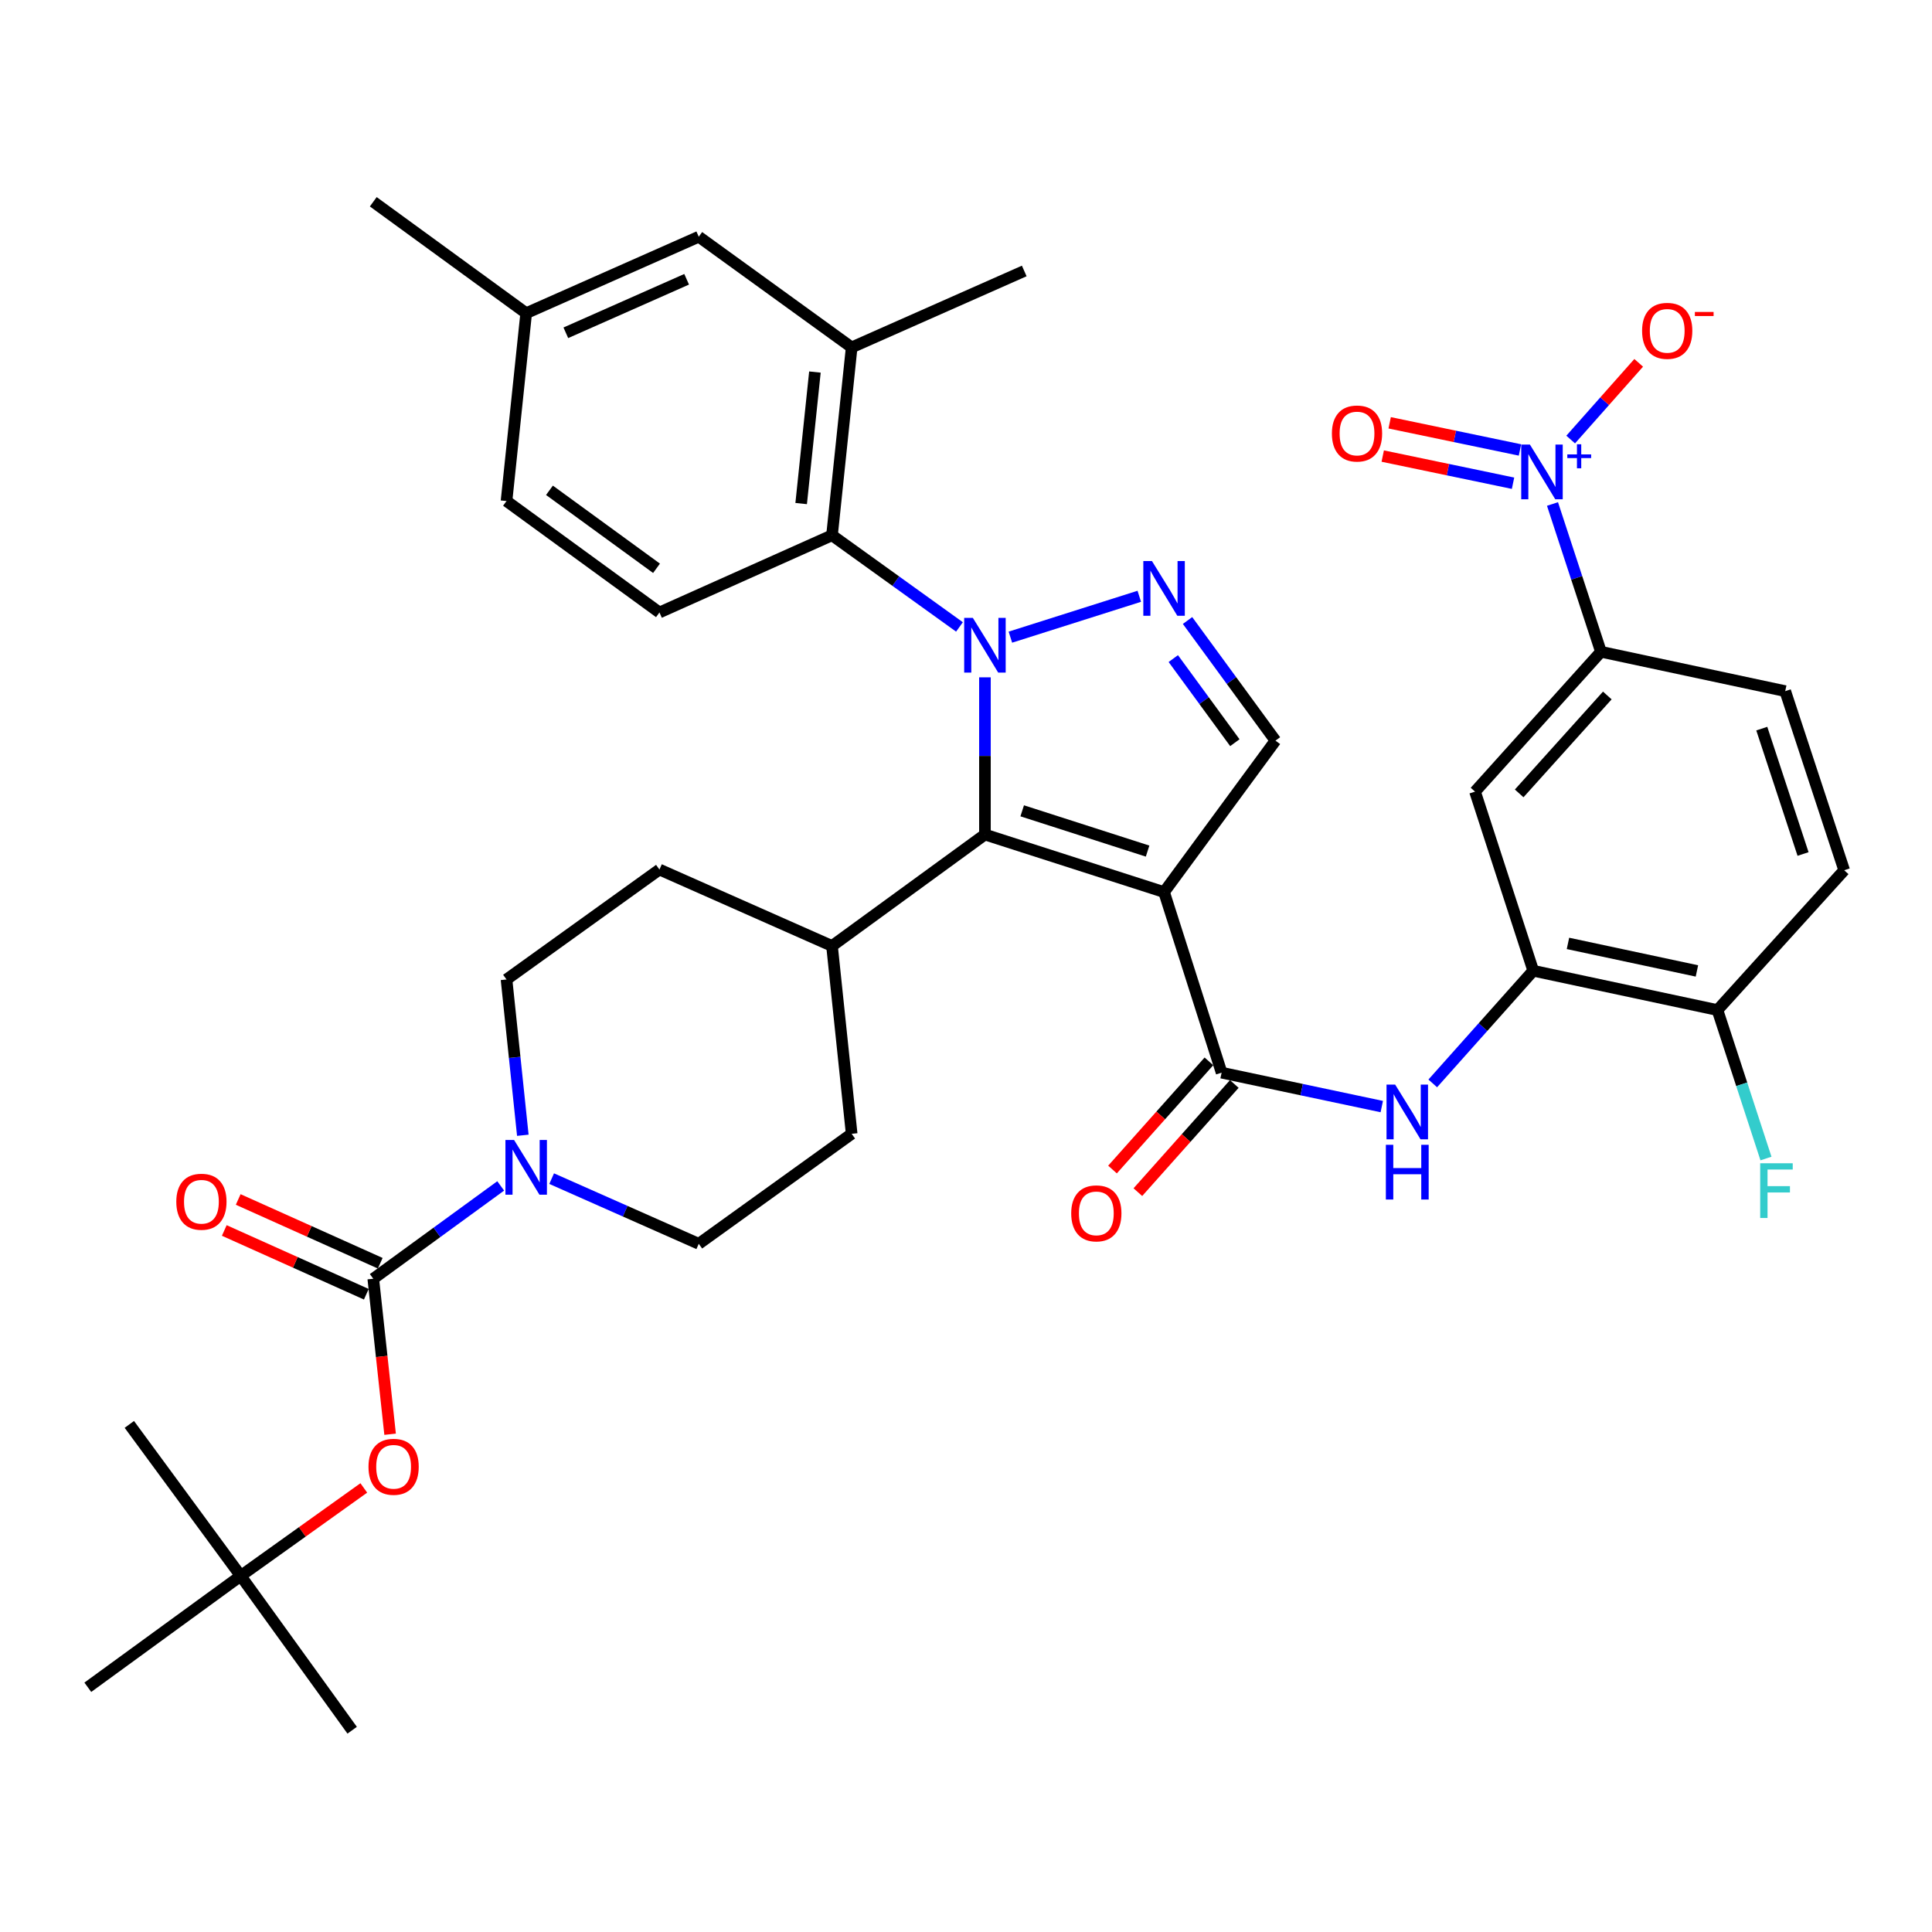 <?xml version='1.0' encoding='iso-8859-1'?>
<svg version='1.1' baseProfile='full'
              xmlns='http://www.w3.org/2000/svg'
                      xmlns:rdkit='http://www.rdkit.org/xml'
                      xmlns:xlink='http://www.w3.org/1999/xlink'
                  xml:space='preserve'
width='1000px' height='1000px' viewBox='0 0 1000 1000'>
<!-- END OF HEADER -->
<rect style='opacity:1.0;fill:#FFFFFF;stroke:none' width='1000' height='1000' x='0' y='0'> </rect>
<path class='bond-1' d='M 509.801,350.583 L 509.801,391.27' style='fill:none;fill-rule:evenodd;stroke:#0000FF;stroke-width:6px;stroke-linecap:butt;stroke-linejoin:miter;stroke-opacity:1' />
<path class='bond-1' d='M 509.801,391.27 L 509.801,431.957' style='fill:none;fill-rule:evenodd;stroke:#000000;stroke-width:6px;stroke-linecap:butt;stroke-linejoin:miter;stroke-opacity:1' />
<path class='bond-2' d='M 522.973,329.796 L 589.692,308.637' style='fill:none;fill-rule:evenodd;stroke:#0000FF;stroke-width:6px;stroke-linecap:butt;stroke-linejoin:miter;stroke-opacity:1' />
<path class='bond-6' d='M 496.624,324.499 L 463.636,300.78' style='fill:none;fill-rule:evenodd;stroke:#0000FF;stroke-width:6px;stroke-linecap:butt;stroke-linejoin:miter;stroke-opacity:1' />
<path class='bond-6' d='M 463.636,300.78 L 430.648,277.061' style='fill:none;fill-rule:evenodd;stroke:#000000;stroke-width:6px;stroke-linecap:butt;stroke-linejoin:miter;stroke-opacity:1' />
<path class='bond-0' d='M 602.518,461.743 L 509.801,431.957' style='fill:none;fill-rule:evenodd;stroke:#000000;stroke-width:6px;stroke-linecap:butt;stroke-linejoin:miter;stroke-opacity:1' />
<path class='bond-0' d='M 593.991,440.528 L 529.089,419.678' style='fill:none;fill-rule:evenodd;stroke:#000000;stroke-width:6px;stroke-linecap:butt;stroke-linejoin:miter;stroke-opacity:1' />
<path class='bond-3' d='M 602.518,461.743 L 632.303,555.212' style='fill:none;fill-rule:evenodd;stroke:#000000;stroke-width:6px;stroke-linecap:butt;stroke-linejoin:miter;stroke-opacity:1' />
<path class='bond-38' d='M 602.518,461.743 L 660.173,383.351' style='fill:none;fill-rule:evenodd;stroke:#000000;stroke-width:6px;stroke-linecap:butt;stroke-linejoin:miter;stroke-opacity:1' />
<path class='bond-15' d='M 509.801,431.957 L 430.648,489.632' style='fill:none;fill-rule:evenodd;stroke:#000000;stroke-width:6px;stroke-linecap:butt;stroke-linejoin:miter;stroke-opacity:1' />
<path class='bond-7' d='M 614.667,321.17 L 637.42,352.261' style='fill:none;fill-rule:evenodd;stroke:#0000FF;stroke-width:6px;stroke-linecap:butt;stroke-linejoin:miter;stroke-opacity:1' />
<path class='bond-7' d='M 637.42,352.261 L 660.173,383.351' style='fill:none;fill-rule:evenodd;stroke:#000000;stroke-width:6px;stroke-linecap:butt;stroke-linejoin:miter;stroke-opacity:1' />
<path class='bond-7' d='M 607.298,340.885 L 623.226,362.649' style='fill:none;fill-rule:evenodd;stroke:#0000FF;stroke-width:6px;stroke-linecap:butt;stroke-linejoin:miter;stroke-opacity:1' />
<path class='bond-7' d='M 623.226,362.649 L 639.153,384.412' style='fill:none;fill-rule:evenodd;stroke:#000000;stroke-width:6px;stroke-linecap:butt;stroke-linejoin:miter;stroke-opacity:1' />
<path class='bond-9' d='M 632.303,555.212 L 673.755,563.988' style='fill:none;fill-rule:evenodd;stroke:#000000;stroke-width:6px;stroke-linecap:butt;stroke-linejoin:miter;stroke-opacity:1' />
<path class='bond-9' d='M 673.755,563.988 L 715.206,572.764' style='fill:none;fill-rule:evenodd;stroke:#0000FF;stroke-width:6px;stroke-linecap:butt;stroke-linejoin:miter;stroke-opacity:1' />
<path class='bond-21' d='M 625.738,549.36 L 600.784,577.353' style='fill:none;fill-rule:evenodd;stroke:#000000;stroke-width:6px;stroke-linecap:butt;stroke-linejoin:miter;stroke-opacity:1' />
<path class='bond-21' d='M 600.784,577.353 L 575.829,605.346' style='fill:none;fill-rule:evenodd;stroke:#FF0000;stroke-width:6px;stroke-linecap:butt;stroke-linejoin:miter;stroke-opacity:1' />
<path class='bond-21' d='M 638.868,561.064 L 613.913,589.058' style='fill:none;fill-rule:evenodd;stroke:#000000;stroke-width:6px;stroke-linecap:butt;stroke-linejoin:miter;stroke-opacity:1' />
<path class='bond-21' d='M 613.913,589.058 L 588.959,617.051' style='fill:none;fill-rule:evenodd;stroke:#FF0000;stroke-width:6px;stroke-linecap:butt;stroke-linejoin:miter;stroke-opacity:1' />
<path class='bond-4' d='M 803.569,260.866 L 816.106,299.11' style='fill:none;fill-rule:evenodd;stroke:#0000FF;stroke-width:6px;stroke-linecap:butt;stroke-linejoin:miter;stroke-opacity:1' />
<path class='bond-4' d='M 816.106,299.11 L 828.643,337.355' style='fill:none;fill-rule:evenodd;stroke:#000000;stroke-width:6px;stroke-linecap:butt;stroke-linejoin:miter;stroke-opacity:1' />
<path class='bond-17' d='M 812.979,227.505 L 830.582,207.655' style='fill:none;fill-rule:evenodd;stroke:#0000FF;stroke-width:6px;stroke-linecap:butt;stroke-linejoin:miter;stroke-opacity:1' />
<path class='bond-17' d='M 830.582,207.655 L 848.184,187.804' style='fill:none;fill-rule:evenodd;stroke:#FF0000;stroke-width:6px;stroke-linecap:butt;stroke-linejoin:miter;stroke-opacity:1' />
<path class='bond-18' d='M 786.734,232.899 L 753.013,225.87' style='fill:none;fill-rule:evenodd;stroke:#0000FF;stroke-width:6px;stroke-linecap:butt;stroke-linejoin:miter;stroke-opacity:1' />
<path class='bond-18' d='M 753.013,225.87 L 719.291,218.841' style='fill:none;fill-rule:evenodd;stroke:#FF0000;stroke-width:6px;stroke-linecap:butt;stroke-linejoin:miter;stroke-opacity:1' />
<path class='bond-18' d='M 783.145,250.118 L 749.424,243.089' style='fill:none;fill-rule:evenodd;stroke:#0000FF;stroke-width:6px;stroke-linecap:butt;stroke-linejoin:miter;stroke-opacity:1' />
<path class='bond-18' d='M 749.424,243.089 L 715.702,236.061' style='fill:none;fill-rule:evenodd;stroke:#FF0000;stroke-width:6px;stroke-linecap:butt;stroke-linejoin:miter;stroke-opacity:1' />
<path class='bond-5' d='M 193.207,661.873 L 226.185,637.85' style='fill:none;fill-rule:evenodd;stroke:#000000;stroke-width:6px;stroke-linecap:butt;stroke-linejoin:miter;stroke-opacity:1' />
<path class='bond-5' d='M 226.185,637.85 L 259.163,613.826' style='fill:none;fill-rule:evenodd;stroke:#0000FF;stroke-width:6px;stroke-linecap:butt;stroke-linejoin:miter;stroke-opacity:1' />
<path class='bond-14' d='M 193.207,661.873 L 197.563,702.116' style='fill:none;fill-rule:evenodd;stroke:#000000;stroke-width:6px;stroke-linecap:butt;stroke-linejoin:miter;stroke-opacity:1' />
<path class='bond-14' d='M 197.563,702.116 L 201.918,742.359' style='fill:none;fill-rule:evenodd;stroke:#FF0000;stroke-width:6px;stroke-linecap:butt;stroke-linejoin:miter;stroke-opacity:1' />
<path class='bond-20' d='M 196.81,653.85 L 160.051,637.347' style='fill:none;fill-rule:evenodd;stroke:#000000;stroke-width:6px;stroke-linecap:butt;stroke-linejoin:miter;stroke-opacity:1' />
<path class='bond-20' d='M 160.051,637.347 L 123.293,620.843' style='fill:none;fill-rule:evenodd;stroke:#FF0000;stroke-width:6px;stroke-linecap:butt;stroke-linejoin:miter;stroke-opacity:1' />
<path class='bond-20' d='M 189.605,669.897 L 152.847,653.393' style='fill:none;fill-rule:evenodd;stroke:#000000;stroke-width:6px;stroke-linecap:butt;stroke-linejoin:miter;stroke-opacity:1' />
<path class='bond-20' d='M 152.847,653.393 L 116.088,636.89' style='fill:none;fill-rule:evenodd;stroke:#FF0000;stroke-width:6px;stroke-linecap:butt;stroke-linejoin:miter;stroke-opacity:1' />
<path class='bond-13' d='M 430.648,277.061 L 440.821,179.81' style='fill:none;fill-rule:evenodd;stroke:#000000;stroke-width:6px;stroke-linecap:butt;stroke-linejoin:miter;stroke-opacity:1' />
<path class='bond-13' d='M 414.68,260.644 L 421.801,192.568' style='fill:none;fill-rule:evenodd;stroke:#000000;stroke-width:6px;stroke-linecap:butt;stroke-linejoin:miter;stroke-opacity:1' />
<path class='bond-16' d='M 430.648,277.061 L 341.332,317.019' style='fill:none;fill-rule:evenodd;stroke:#000000;stroke-width:6px;stroke-linecap:butt;stroke-linejoin:miter;stroke-opacity:1' />
<path class='bond-8' d='M 270.612,587.614 L 266.39,547.296' style='fill:none;fill-rule:evenodd;stroke:#0000FF;stroke-width:6px;stroke-linecap:butt;stroke-linejoin:miter;stroke-opacity:1' />
<path class='bond-8' d='M 266.39,547.296 L 262.169,506.977' style='fill:none;fill-rule:evenodd;stroke:#000000;stroke-width:6px;stroke-linecap:butt;stroke-linejoin:miter;stroke-opacity:1' />
<path class='bond-40' d='M 285.534,610.059 L 323.605,626.927' style='fill:none;fill-rule:evenodd;stroke:#0000FF;stroke-width:6px;stroke-linecap:butt;stroke-linejoin:miter;stroke-opacity:1' />
<path class='bond-40' d='M 323.605,626.927 L 361.677,643.795' style='fill:none;fill-rule:evenodd;stroke:#000000;stroke-width:6px;stroke-linecap:butt;stroke-linejoin:miter;stroke-opacity:1' />
<path class='bond-10' d='M 741.59,560.769 L 767.595,531.611' style='fill:none;fill-rule:evenodd;stroke:#0000FF;stroke-width:6px;stroke-linecap:butt;stroke-linejoin:miter;stroke-opacity:1' />
<path class='bond-10' d='M 767.595,531.611 L 793.6,502.453' style='fill:none;fill-rule:evenodd;stroke:#000000;stroke-width:6px;stroke-linecap:butt;stroke-linejoin:miter;stroke-opacity:1' />
<path class='bond-12' d='M 793.6,502.453 L 763.473,409.746' style='fill:none;fill-rule:evenodd;stroke:#000000;stroke-width:6px;stroke-linecap:butt;stroke-linejoin:miter;stroke-opacity:1' />
<path class='bond-19' d='M 793.6,502.453 L 888.956,522.808' style='fill:none;fill-rule:evenodd;stroke:#000000;stroke-width:6px;stroke-linecap:butt;stroke-linejoin:miter;stroke-opacity:1' />
<path class='bond-19' d='M 811.576,488.304 L 878.324,502.553' style='fill:none;fill-rule:evenodd;stroke:#000000;stroke-width:6px;stroke-linecap:butt;stroke-linejoin:miter;stroke-opacity:1' />
<path class='bond-11' d='M 828.643,337.355 L 763.473,409.746' style='fill:none;fill-rule:evenodd;stroke:#000000;stroke-width:6px;stroke-linecap:butt;stroke-linejoin:miter;stroke-opacity:1' />
<path class='bond-11' d='M 831.94,359.982 L 786.321,410.656' style='fill:none;fill-rule:evenodd;stroke:#000000;stroke-width:6px;stroke-linecap:butt;stroke-linejoin:miter;stroke-opacity:1' />
<path class='bond-41' d='M 828.643,337.355 L 924.027,357.729' style='fill:none;fill-rule:evenodd;stroke:#000000;stroke-width:6px;stroke-linecap:butt;stroke-linejoin:miter;stroke-opacity:1' />
<path class='bond-24' d='M 440.821,179.81 L 361.677,122.536' style='fill:none;fill-rule:evenodd;stroke:#000000;stroke-width:6px;stroke-linecap:butt;stroke-linejoin:miter;stroke-opacity:1' />
<path class='bond-33' d='M 440.821,179.81 L 530.147,140.253' style='fill:none;fill-rule:evenodd;stroke:#000000;stroke-width:6px;stroke-linecap:butt;stroke-linejoin:miter;stroke-opacity:1' />
<path class='bond-26' d='M 188.3,770.152 L 156.449,792.914' style='fill:none;fill-rule:evenodd;stroke:#FF0000;stroke-width:6px;stroke-linecap:butt;stroke-linejoin:miter;stroke-opacity:1' />
<path class='bond-26' d='M 156.449,792.914 L 124.598,815.675' style='fill:none;fill-rule:evenodd;stroke:#000000;stroke-width:6px;stroke-linecap:butt;stroke-linejoin:miter;stroke-opacity:1' />
<path class='bond-28' d='M 430.648,489.632 L 440.821,586.863' style='fill:none;fill-rule:evenodd;stroke:#000000;stroke-width:6px;stroke-linecap:butt;stroke-linejoin:miter;stroke-opacity:1' />
<path class='bond-29' d='M 430.648,489.632 L 341.332,450.075' style='fill:none;fill-rule:evenodd;stroke:#000000;stroke-width:6px;stroke-linecap:butt;stroke-linejoin:miter;stroke-opacity:1' />
<path class='bond-30' d='M 341.332,317.019 L 262.169,259.344' style='fill:none;fill-rule:evenodd;stroke:#000000;stroke-width:6px;stroke-linecap:butt;stroke-linejoin:miter;stroke-opacity:1' />
<path class='bond-30' d='M 339.815,294.151 L 284.401,253.779' style='fill:none;fill-rule:evenodd;stroke:#000000;stroke-width:6px;stroke-linecap:butt;stroke-linejoin:miter;stroke-opacity:1' />
<path class='bond-27' d='M 888.956,522.808 L 954.545,450.436' style='fill:none;fill-rule:evenodd;stroke:#000000;stroke-width:6px;stroke-linecap:butt;stroke-linejoin:miter;stroke-opacity:1' />
<path class='bond-32' d='M 888.956,522.808 L 901.51,561.229' style='fill:none;fill-rule:evenodd;stroke:#000000;stroke-width:6px;stroke-linecap:butt;stroke-linejoin:miter;stroke-opacity:1' />
<path class='bond-32' d='M 901.51,561.229 L 914.063,599.649' style='fill:none;fill-rule:evenodd;stroke:#33CCCC;stroke-width:6px;stroke-linecap:butt;stroke-linejoin:miter;stroke-opacity:1' />
<path class='bond-22' d='M 262.169,506.977 L 341.332,450.075' style='fill:none;fill-rule:evenodd;stroke:#000000;stroke-width:6px;stroke-linecap:butt;stroke-linejoin:miter;stroke-opacity:1' />
<path class='bond-23' d='M 361.677,643.795 L 440.821,586.863' style='fill:none;fill-rule:evenodd;stroke:#000000;stroke-width:6px;stroke-linecap:butt;stroke-linejoin:miter;stroke-opacity:1' />
<path class='bond-39' d='M 361.677,122.536 L 272.351,162.103' style='fill:none;fill-rule:evenodd;stroke:#000000;stroke-width:6px;stroke-linecap:butt;stroke-linejoin:miter;stroke-opacity:1' />
<path class='bond-39' d='M 355.402,144.554 L 292.874,172.251' style='fill:none;fill-rule:evenodd;stroke:#000000;stroke-width:6px;stroke-linecap:butt;stroke-linejoin:miter;stroke-opacity:1' />
<path class='bond-25' d='M 924.027,357.729 L 954.545,450.436' style='fill:none;fill-rule:evenodd;stroke:#000000;stroke-width:6px;stroke-linecap:butt;stroke-linejoin:miter;stroke-opacity:1' />
<path class='bond-25' d='M 911.897,377.135 L 933.26,442.03' style='fill:none;fill-rule:evenodd;stroke:#000000;stroke-width:6px;stroke-linecap:butt;stroke-linejoin:miter;stroke-opacity:1' />
<path class='bond-34' d='M 124.598,815.675 L 66.943,737.265' style='fill:none;fill-rule:evenodd;stroke:#000000;stroke-width:6px;stroke-linecap:butt;stroke-linejoin:miter;stroke-opacity:1' />
<path class='bond-35' d='M 124.598,815.675 L 182.282,895.562' style='fill:none;fill-rule:evenodd;stroke:#000000;stroke-width:6px;stroke-linecap:butt;stroke-linejoin:miter;stroke-opacity:1' />
<path class='bond-36' d='M 124.598,815.675 L 45.455,873.33' style='fill:none;fill-rule:evenodd;stroke:#000000;stroke-width:6px;stroke-linecap:butt;stroke-linejoin:miter;stroke-opacity:1' />
<path class='bond-31' d='M 262.169,259.344 L 272.351,162.103' style='fill:none;fill-rule:evenodd;stroke:#000000;stroke-width:6px;stroke-linecap:butt;stroke-linejoin:miter;stroke-opacity:1' />
<path class='bond-37' d='M 272.351,162.103 L 193.207,104.438' style='fill:none;fill-rule:evenodd;stroke:#000000;stroke-width:6px;stroke-linecap:butt;stroke-linejoin:miter;stroke-opacity:1' />
<path  class='atom-0' d='M 503.541 319.813
L 512.821 334.813
Q 513.741 336.293, 515.221 338.973
Q 516.701 341.653, 516.781 341.813
L 516.781 319.813
L 520.541 319.813
L 520.541 348.133
L 516.661 348.133
L 506.701 331.733
Q 505.541 329.813, 504.301 327.613
Q 503.101 325.413, 502.741 324.733
L 502.741 348.133
L 499.061 348.133
L 499.061 319.813
L 503.541 319.813
' fill='#0000FF'/>
<path  class='atom-3' d='M 596.258 290.409
L 605.538 305.409
Q 606.458 306.889, 607.938 309.569
Q 609.418 312.249, 609.498 312.409
L 609.498 290.409
L 613.258 290.409
L 613.258 318.729
L 609.378 318.729
L 599.418 302.329
Q 598.258 300.409, 597.018 298.209
Q 595.818 296.009, 595.458 295.329
L 595.458 318.729
L 591.778 318.729
L 591.778 290.409
L 596.258 290.409
' fill='#0000FF'/>
<path  class='atom-5' d='M 791.865 230.096
L 801.145 245.096
Q 802.065 246.576, 803.545 249.256
Q 805.025 251.936, 805.105 252.096
L 805.105 230.096
L 808.865 230.096
L 808.865 258.416
L 804.985 258.416
L 795.025 242.016
Q 793.865 240.096, 792.625 237.896
Q 791.425 235.696, 791.065 235.016
L 791.065 258.416
L 787.385 258.416
L 787.385 230.096
L 791.865 230.096
' fill='#0000FF'/>
<path  class='atom-5' d='M 811.241 235.201
L 816.23 235.201
L 816.23 229.948
L 818.448 229.948
L 818.448 235.201
L 823.57 235.201
L 823.57 237.102
L 818.448 237.102
L 818.448 242.382
L 816.23 242.382
L 816.23 237.102
L 811.241 237.102
L 811.241 235.201
' fill='#0000FF'/>
<path  class='atom-9' d='M 266.091 590.059
L 275.371 605.059
Q 276.291 606.539, 277.771 609.219
Q 279.251 611.899, 279.331 612.059
L 279.331 590.059
L 283.091 590.059
L 283.091 618.379
L 279.211 618.379
L 269.251 601.979
Q 268.091 600.059, 266.851 597.859
Q 265.651 595.659, 265.291 594.979
L 265.291 618.379
L 261.611 618.379
L 261.611 590.059
L 266.091 590.059
' fill='#0000FF'/>
<path  class='atom-10' d='M 722.141 561.397
L 731.421 576.397
Q 732.341 577.877, 733.821 580.557
Q 735.301 583.237, 735.381 583.397
L 735.381 561.397
L 739.141 561.397
L 739.141 589.717
L 735.261 589.717
L 725.301 573.317
Q 724.141 571.397, 722.901 569.197
Q 721.701 566.997, 721.341 566.317
L 721.341 589.717
L 717.661 589.717
L 717.661 561.397
L 722.141 561.397
' fill='#0000FF'/>
<path  class='atom-10' d='M 717.321 592.549
L 721.161 592.549
L 721.161 604.589
L 735.641 604.589
L 735.641 592.549
L 739.481 592.549
L 739.481 620.869
L 735.641 620.869
L 735.641 607.789
L 721.161 607.789
L 721.161 620.869
L 717.321 620.869
L 717.321 592.549
' fill='#0000FF'/>
<path  class='atom-15' d='M 190.732 759.205
Q 190.732 752.405, 194.092 748.605
Q 197.452 744.805, 203.732 744.805
Q 210.012 744.805, 213.372 748.605
Q 216.732 752.405, 216.732 759.205
Q 216.732 766.085, 213.332 770.005
Q 209.932 773.885, 203.732 773.885
Q 197.492 773.885, 194.092 770.005
Q 190.732 766.125, 190.732 759.205
M 203.732 770.685
Q 208.052 770.685, 210.372 767.805
Q 212.732 764.885, 212.732 759.205
Q 212.732 753.645, 210.372 750.845
Q 208.052 748.005, 203.732 748.005
Q 199.412 748.005, 197.052 750.805
Q 194.732 753.605, 194.732 759.205
Q 194.732 764.925, 197.052 767.805
Q 199.412 770.685, 203.732 770.685
' fill='#FF0000'/>
<path  class='atom-18' d='M 849.943 171.242
Q 849.943 164.442, 853.303 160.642
Q 856.663 156.842, 862.943 156.842
Q 869.223 156.842, 872.583 160.642
Q 875.943 164.442, 875.943 171.242
Q 875.943 178.122, 872.543 182.042
Q 869.143 185.922, 862.943 185.922
Q 856.703 185.922, 853.303 182.042
Q 849.943 178.162, 849.943 171.242
M 862.943 182.722
Q 867.263 182.722, 869.583 179.842
Q 871.943 176.922, 871.943 171.242
Q 871.943 165.682, 869.583 162.882
Q 867.263 160.042, 862.943 160.042
Q 858.623 160.042, 856.263 162.842
Q 853.943 165.642, 853.943 171.242
Q 853.943 176.962, 856.263 179.842
Q 858.623 182.722, 862.943 182.722
' fill='#FF0000'/>
<path  class='atom-18' d='M 877.263 161.464
L 886.951 161.464
L 886.951 163.576
L 877.263 163.576
L 877.263 161.464
' fill='#FF0000'/>
<path  class='atom-19' d='M 689.388 224.382
Q 689.388 217.582, 692.748 213.782
Q 696.108 209.982, 702.388 209.982
Q 708.668 209.982, 712.028 213.782
Q 715.388 217.582, 715.388 224.382
Q 715.388 231.262, 711.988 235.182
Q 708.588 239.062, 702.388 239.062
Q 696.148 239.062, 692.748 235.182
Q 689.388 231.302, 689.388 224.382
M 702.388 235.862
Q 706.708 235.862, 709.028 232.982
Q 711.388 230.062, 711.388 224.382
Q 711.388 218.822, 709.028 216.022
Q 706.708 213.182, 702.388 213.182
Q 698.068 213.182, 695.708 215.982
Q 693.388 218.782, 693.388 224.382
Q 693.388 230.102, 695.708 232.982
Q 698.068 235.862, 702.388 235.862
' fill='#FF0000'/>
<path  class='atom-21' d='M 91.253 622.015
Q 91.253 615.215, 94.613 611.415
Q 97.973 607.615, 104.253 607.615
Q 110.533 607.615, 113.893 611.415
Q 117.253 615.215, 117.253 622.015
Q 117.253 628.895, 113.853 632.815
Q 110.453 636.695, 104.253 636.695
Q 98.013 636.695, 94.613 632.815
Q 91.253 628.935, 91.253 622.015
M 104.253 633.495
Q 108.573 633.495, 110.893 630.615
Q 113.253 627.695, 113.253 622.015
Q 113.253 616.455, 110.893 613.655
Q 108.573 610.815, 104.253 610.815
Q 99.933 610.815, 97.573 613.615
Q 95.253 616.415, 95.253 622.015
Q 95.253 627.735, 97.573 630.615
Q 99.933 633.495, 104.253 633.495
' fill='#FF0000'/>
<path  class='atom-22' d='M 554.456 628.035
Q 554.456 621.235, 557.816 617.435
Q 561.176 613.635, 567.456 613.635
Q 573.736 613.635, 577.096 617.435
Q 580.456 621.235, 580.456 628.035
Q 580.456 634.915, 577.056 638.835
Q 573.656 642.715, 567.456 642.715
Q 561.216 642.715, 557.816 638.835
Q 554.456 634.955, 554.456 628.035
M 567.456 639.515
Q 571.776 639.515, 574.096 636.635
Q 576.456 633.715, 576.456 628.035
Q 576.456 622.475, 574.096 619.675
Q 571.776 616.835, 567.456 616.835
Q 563.136 616.835, 560.776 619.635
Q 558.456 622.435, 558.456 628.035
Q 558.456 633.755, 560.776 636.635
Q 563.136 639.515, 567.456 639.515
' fill='#FF0000'/>
<path  class='atom-33' d='M 911.073 602.107
L 927.913 602.107
L 927.913 605.347
L 914.873 605.347
L 914.873 613.947
L 926.473 613.947
L 926.473 617.227
L 914.873 617.227
L 914.873 630.427
L 911.073 630.427
L 911.073 602.107
' fill='#33CCCC'/>
</svg>
